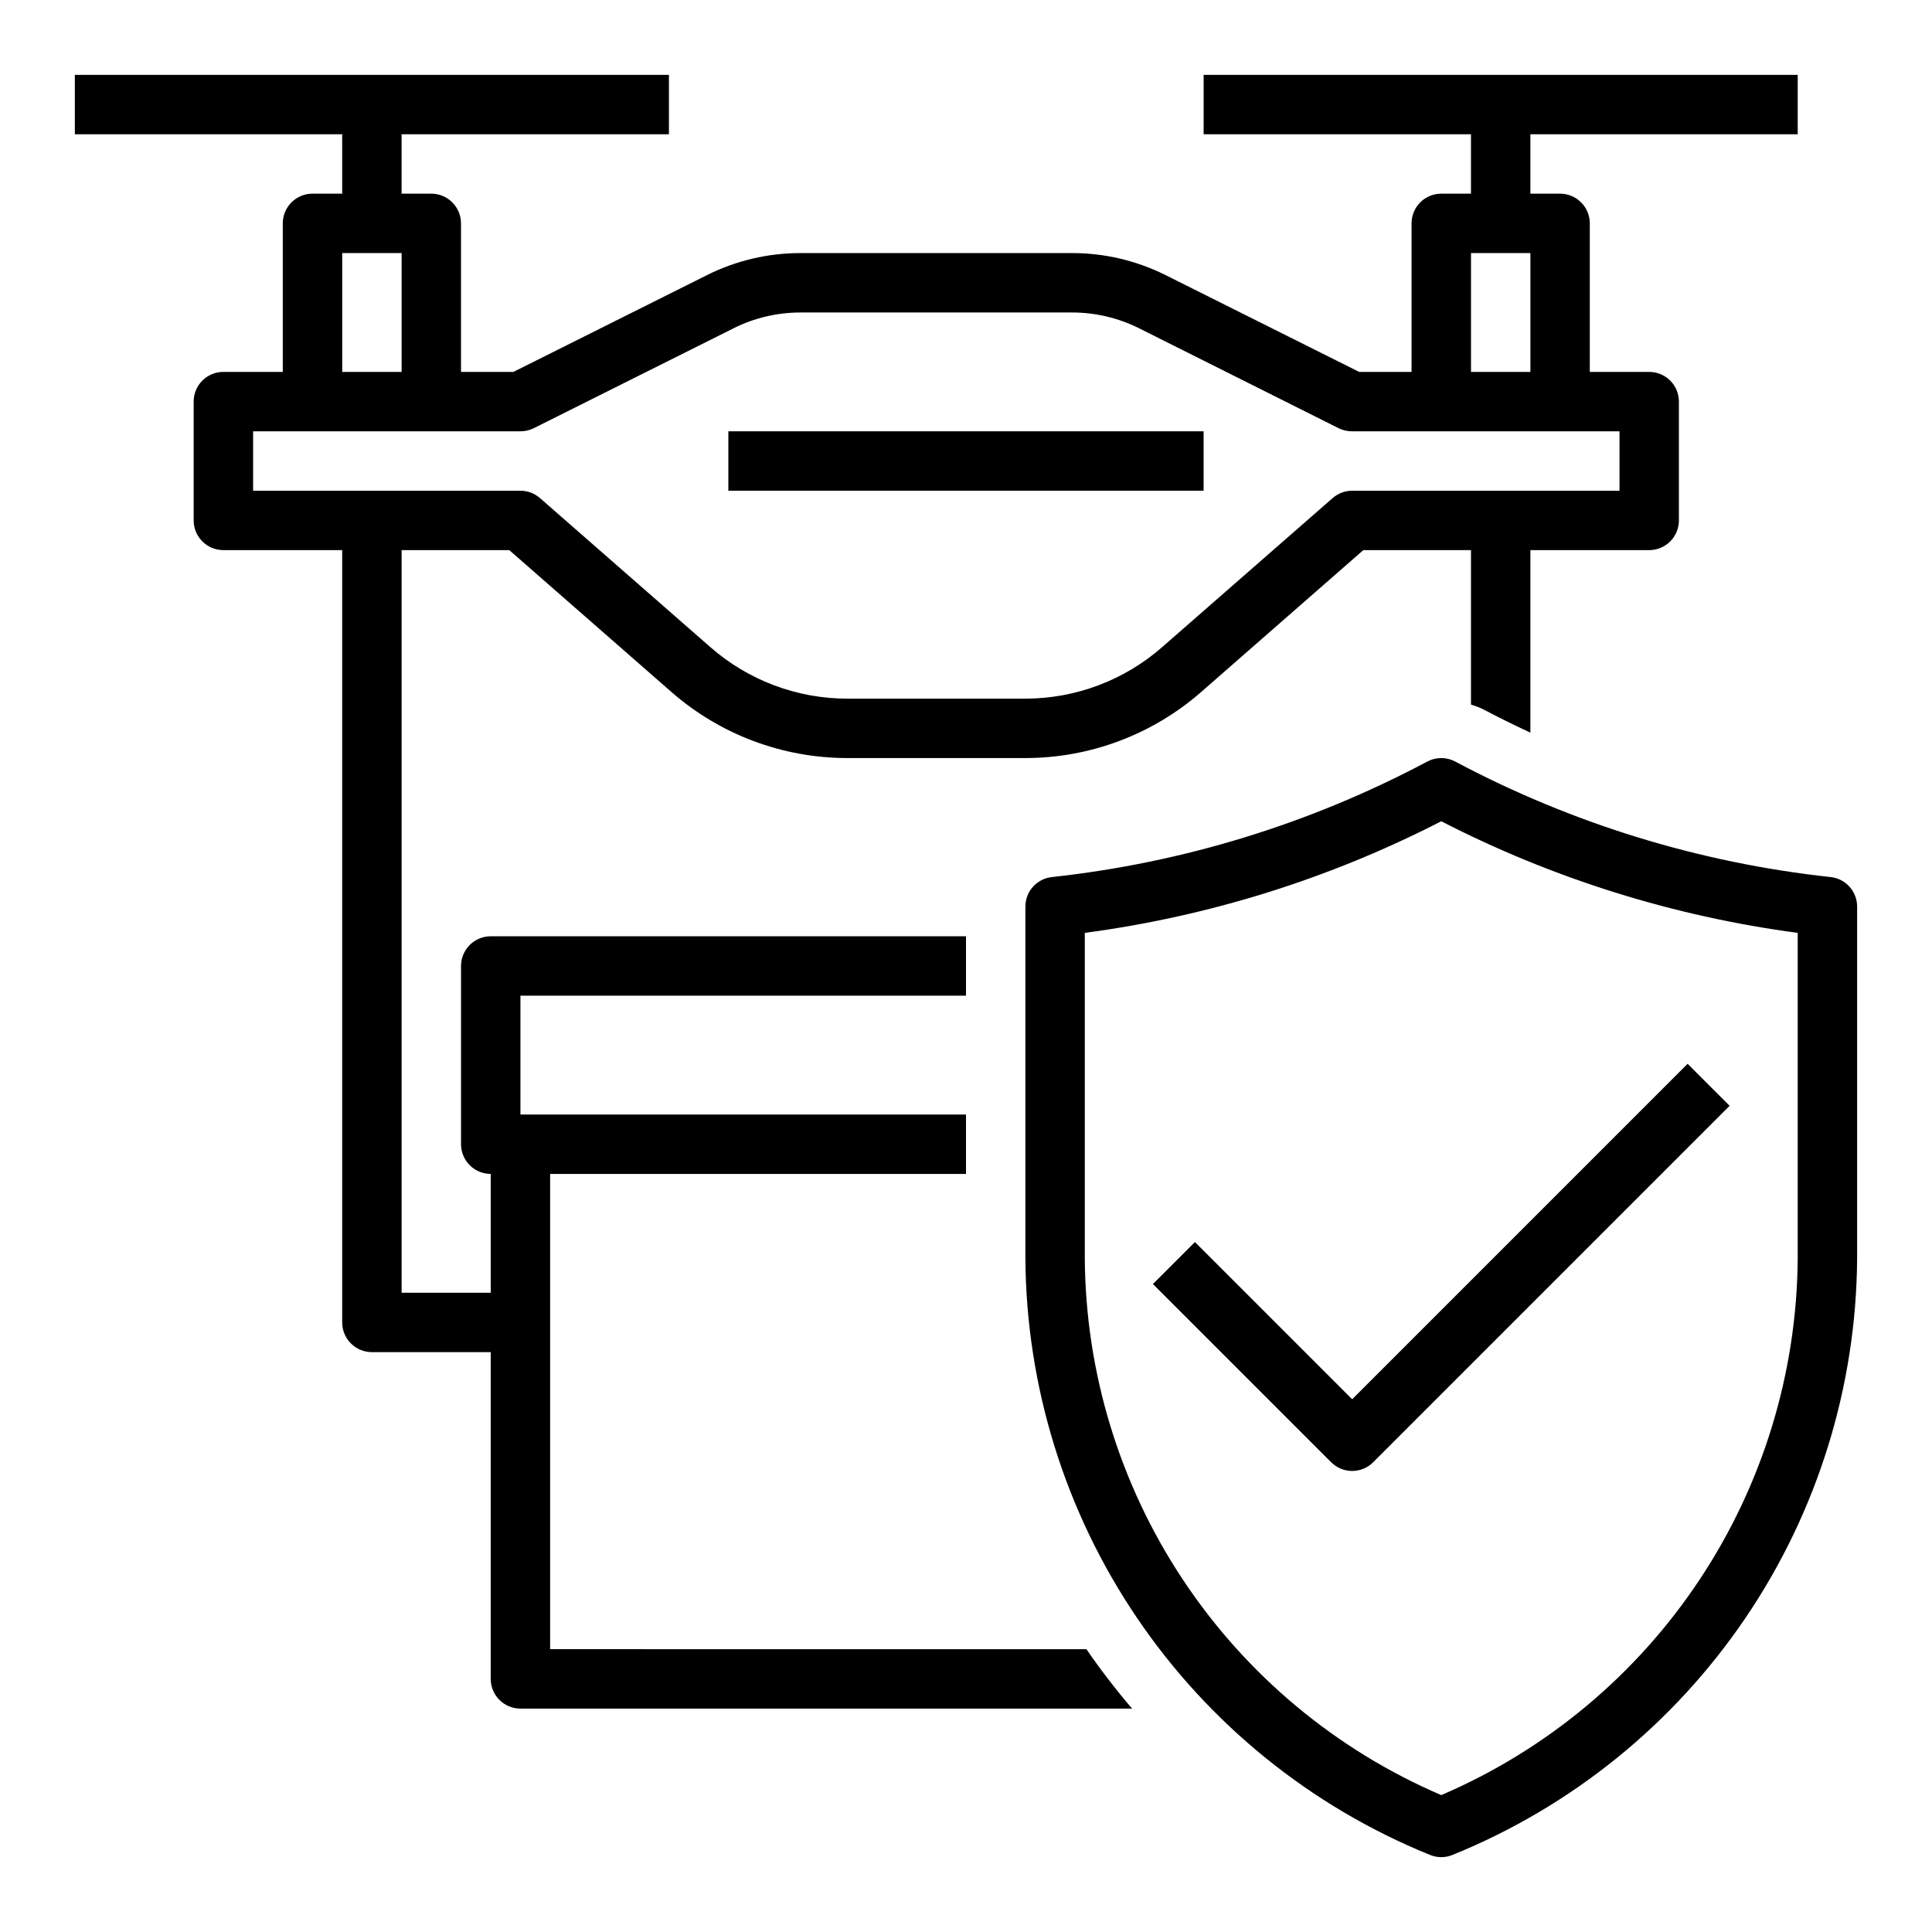<?xml version="1.0" encoding="UTF-8"?>
<!-- Uploaded to: SVG Repo, www.svgrepo.com, Generator: SVG Repo Mixer Tools -->
<svg fill="#000000" width="800px" height="800px" version="1.1" viewBox="144 144 512 512" xmlns="http://www.w3.org/2000/svg">
 <g>
  <path d="m289.79 581.05v-125.95h110.21v-15.742h-118.08v-31.488h118.08v-15.746h-125.95c-4.348 0-7.871 3.527-7.871 7.875v47.23c0 2.09 0.828 4.09 2.305 5.566 1.477 1.477 3.477 2.305 5.566 2.305v31.488h-23.617v-196.8h28.527l42.949 37.574c12.914 11.305 29.492 17.535 46.652 17.531h47.137c17.16 0.004 33.738-6.227 46.648-17.531l42.949-37.574h28.531v40.938c1.109 0.328 2.191 0.742 3.234 1.242 4.117 2.188 8.297 4.234 12.508 6.188v-48.367h31.488c2.09 0 4.09-0.828 5.566-2.305 1.477-1.477 2.305-3.477 2.305-5.566v-31.488c0-2.086-0.828-4.09-2.305-5.566-1.477-1.477-3.477-2.305-5.566-2.305h-15.742v-39.359c0-2.09-0.832-4.09-2.309-5.566-1.477-1.477-3.477-2.309-5.566-2.309h-7.871v-15.742h70.848v-15.746h-157.44v15.746h70.848v15.742h-7.875c-4.348 0-7.871 3.527-7.871 7.875v39.359h-13.887l-51.34-25.672c-7.652-3.816-16.086-5.809-24.641-5.816h-72.168c-8.555 0.008-16.988 2-24.641 5.816l-51.344 25.672h-13.883v-39.359c0-2.09-0.832-4.09-2.309-5.566-1.477-1.477-3.477-2.309-5.566-2.309h-7.871v-15.742h70.848v-15.746h-157.44v15.746h70.848l0.004 15.742h-7.875c-4.348 0-7.871 3.527-7.871 7.875v39.359h-15.742c-4.348 0-7.875 3.523-7.875 7.871v31.488c0 2.09 0.832 4.09 2.309 5.566 1.477 1.477 3.477 2.305 5.566 2.305h31.488v204.67c0 2.09 0.828 4.094 2.305 5.566 1.477 1.477 3.477 2.309 5.566 2.309h31.488v86.59c0 2.09 0.828 4.09 2.305 5.566 1.477 1.477 3.481 2.309 5.566 2.309h162.1c-4.309-5.031-8.348-10.289-12.102-15.746zm244.04-369.98h15.742v31.488h-15.742zm-299.14 0h15.742v31.488h-15.742zm-23.617 62.977v-15.746h70.848c1.223 0.004 2.426-0.281 3.519-0.824l53.012-26.504-0.004-0.004c5.469-2.723 11.488-4.144 17.598-4.156h72.172-0.004c6.109 0.012 12.129 1.434 17.594 4.156l53.012 26.547c1.098 0.531 2.301 0.801 3.519 0.785h70.848v15.742l-70.848 0.004c-1.906 0-3.746 0.695-5.18 1.953l-45.203 39.516c-10.035 8.785-22.918 13.629-36.258 13.633h-47.137c-13.352 0.004-26.246-4.844-36.289-13.633l-45.168-39.516h-0.004c-1.434-1.258-3.273-1.953-5.18-1.953z"/>
  <path d="m629.14 376.43c-34.812-3.773-68.582-14.164-99.492-30.613-2.312-1.234-5.09-1.234-7.402 0-30.914 16.445-64.684 26.836-99.492 30.613-3.992 0.438-7.016 3.809-7.016 7.824v93.238c0.219 33.992 10.52 67.16 29.598 95.297 19.078 28.137 46.078 49.98 77.582 62.766 1.938 0.809 4.121 0.809 6.059 0 31.504-12.785 58.504-34.629 77.582-62.766 19.078-28.137 29.379-61.305 29.598-95.297v-93.238c0-4.016-3.023-7.387-7.016-7.824zm-8.73 101.06c-0.207 30.324-9.254 59.93-26.035 85.191-16.777 25.266-40.559 45.086-68.43 57.039-27.871-11.953-51.648-31.773-68.43-57.039-16.777-25.262-25.824-54.867-26.031-85.191v-86.27c32.949-4.379 64.898-14.383 94.461-29.578 29.566 15.195 61.516 25.199 94.465 29.578z"/>
  <path d="m460.67 473.15-11.133 11.133 47.23 47.23h0.004c3.074 3.074 8.059 3.074 11.129 0l94.465-94.465-11.133-11.133-88.895 88.902z"/>
  <path d="m337.02 258.3h125.95v15.742h-125.95z"/>
 </g>
</svg>